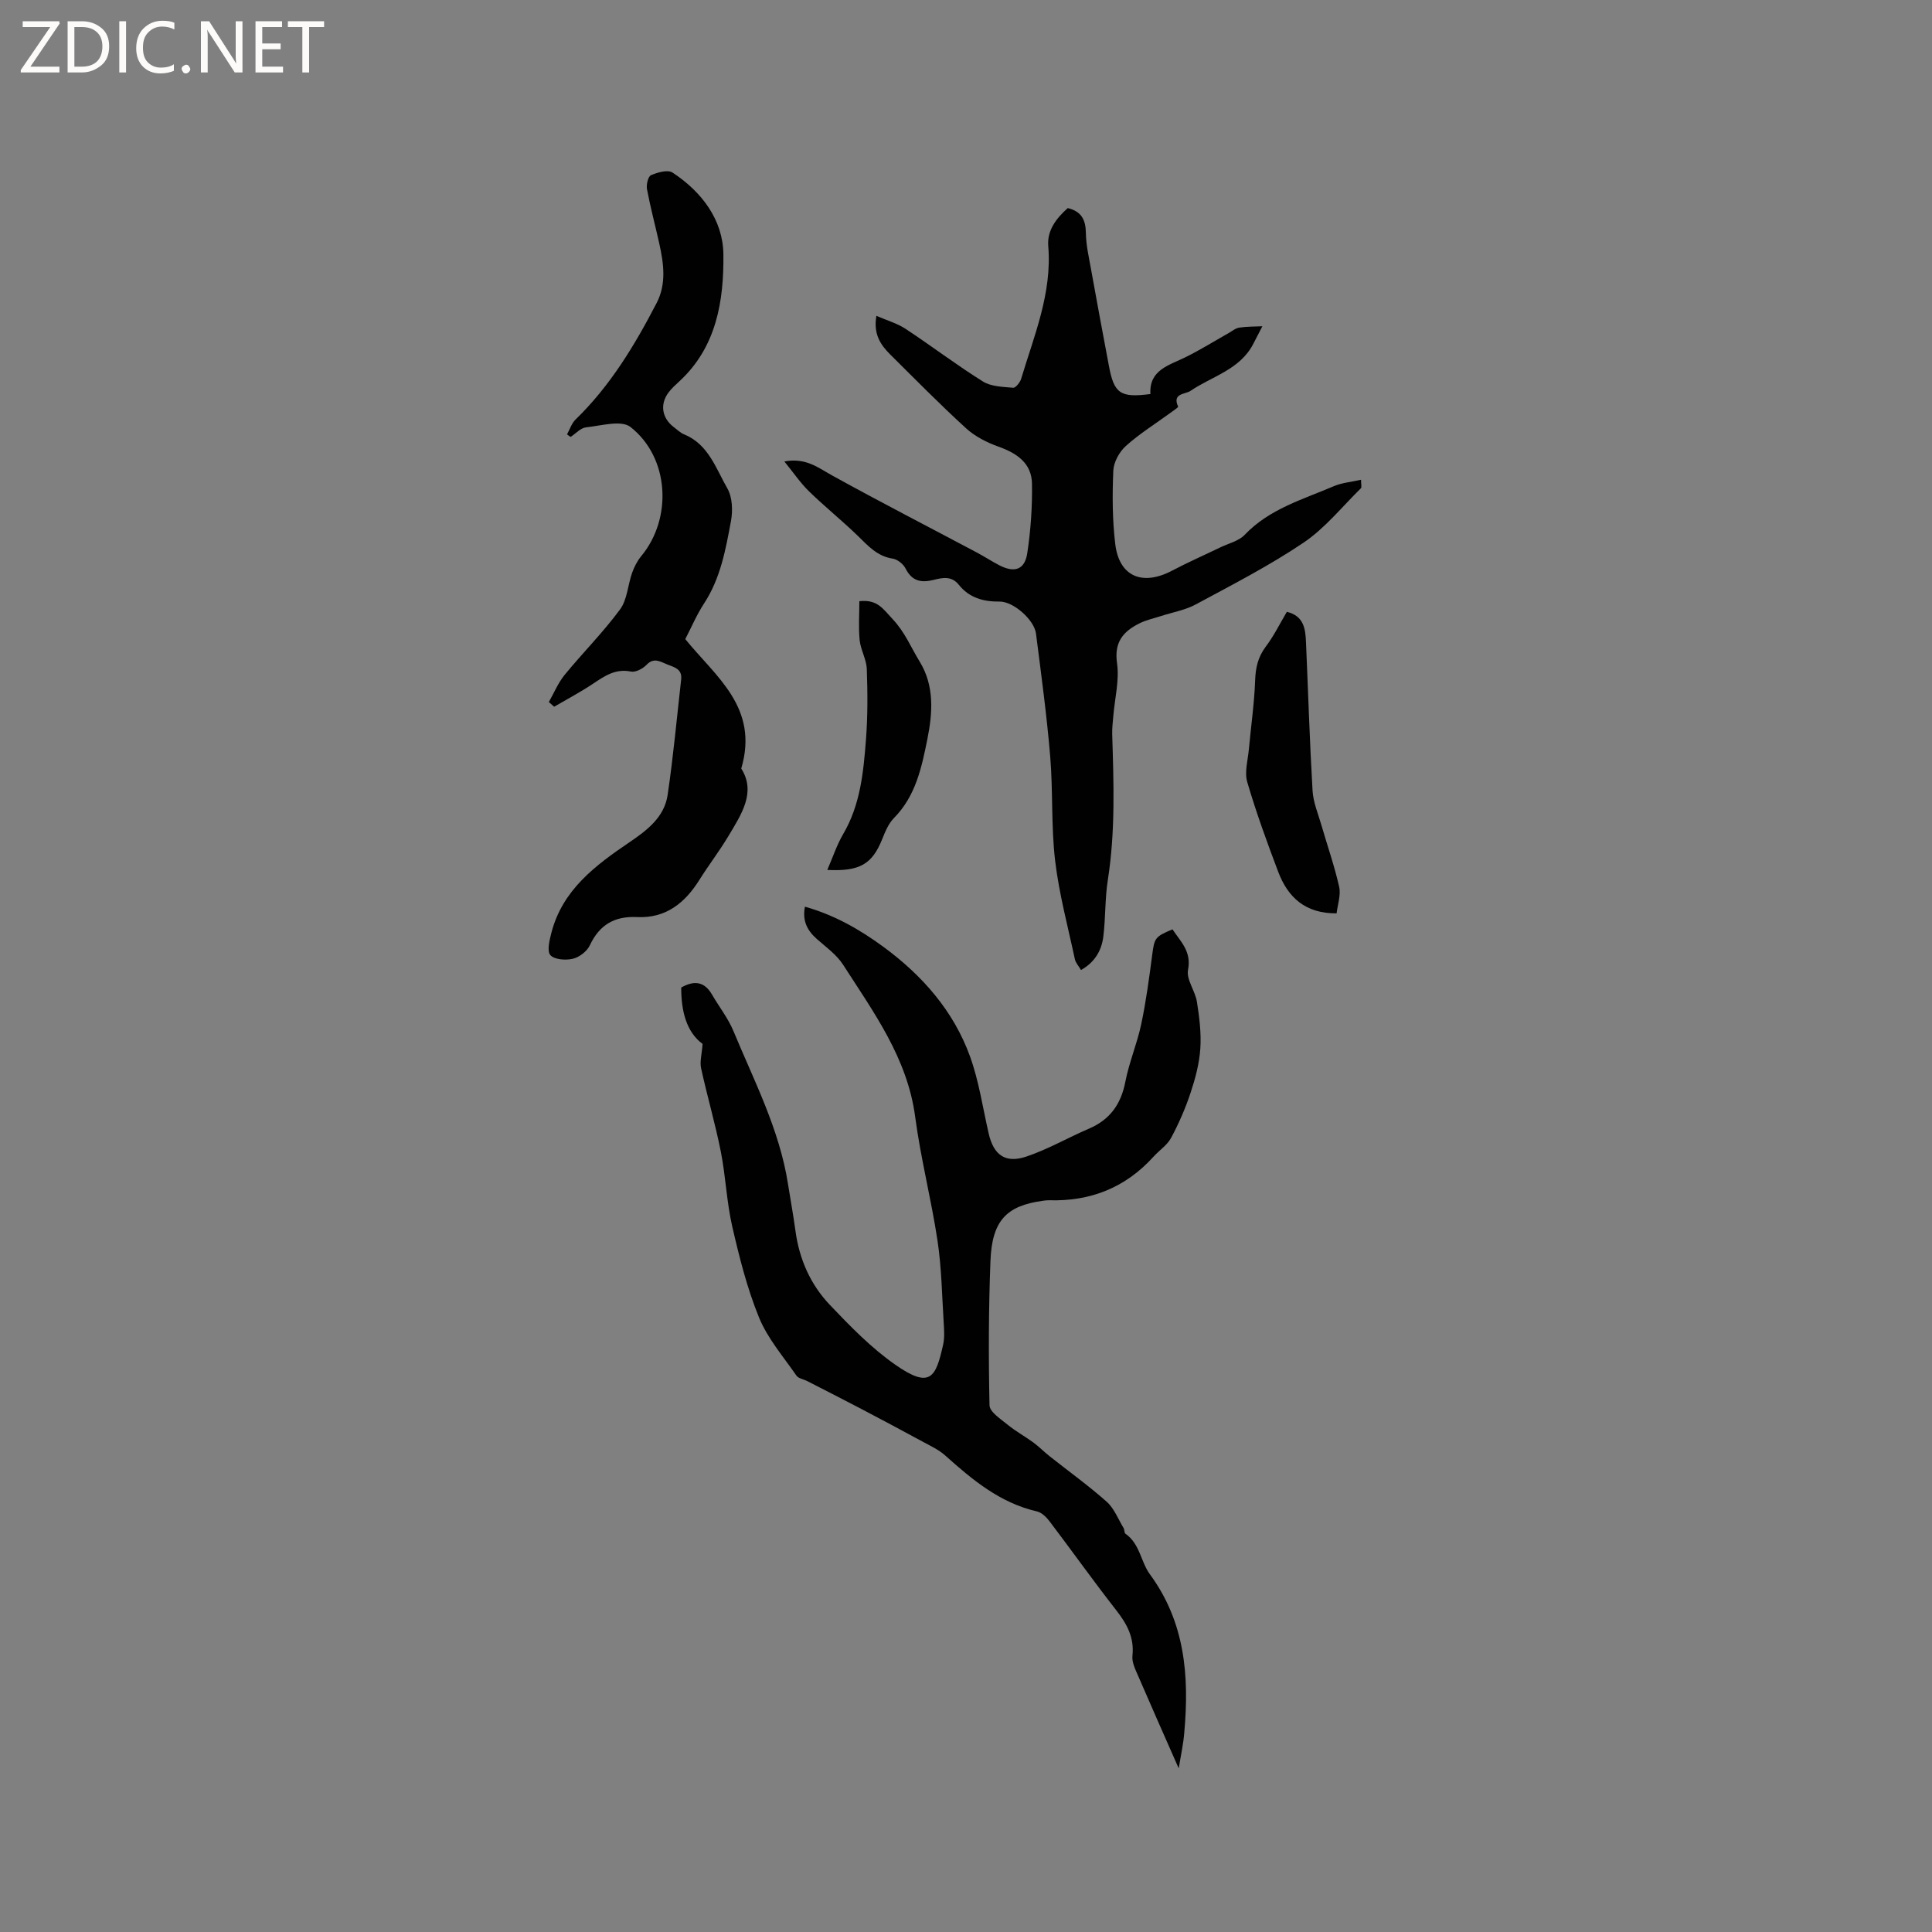 <svg enable-background="new 0 0 400 400" viewBox="0 0 400 400" xmlns="http://www.w3.org/2000/svg"><rect x="0" y="0" width="400" height="400" fill="#808080" stroke="none"/><g fill="#fcfbfa"><path d="m12.4 4.8-6.1 9h6v1.2h-8v-.5l6.1-8.9h-5.7v-1.2h7.6v.4z"/><path d="m14 15v-10.6h3c1.6 0 2.9.5 4 1.4s1.6 2.2 1.6 3.8-.5 3-1.6 3.9-2.4 1.5-4 1.5zm1.4-9.4v8.2h1.6c1.3 0 2.4-.4 3.1-1.1s1.1-1.8 1.1-3.1-.4-2.3-1.2-3-1.8-1-3.1-1z"/><path d="m26.1 4.4v10.6h-1.4v-10.6z"/><path d="m36.1 14.6c-.8.4-1.8.6-2.9.6-1.5 0-2.7-.5-3.6-1.4s-1.4-2.2-1.4-3.8c0-1.7.5-3.1 1.5-4.1s2.3-1.6 3.9-1.6c1 0 1.8.1 2.5.4v1.4c-.8-.4-1.6-.6-2.5-.6-1.2 0-2.1.4-2.9 1.2s-1.1 1.8-1.1 3.2c0 1.3.3 2.3 1 3s1.6 1.1 2.7 1.1c1 0 2-.2 2.7-.7v1.3z"/><path d="m37.6 14.3c0-.2.1-.5.3-.6s.4-.3.6-.3c.3 0 .5.1.6.3s.3.4.3.6-.1.4-.3.6-.4.3-.6.3c-.3 0-.5-.1-.6-.3s-.3-.4-.3-.6z"/><path d="m50.2 15h-1.6l-5.3-8.2c-.2-.2-.3-.5-.4-.7 0 .2.1.7.1 1.5v7.4h-1.4v-10.6h1.7l5.2 8.1c.2.4.4.6.4.7 0-.3-.1-.8-.1-1.5v-7.3h1.4z"/><path d="m58.6 15h-5.7v-10.6h5.5v1.2h-4.1v3.4h3.8v1.2h-3.8v3.6h4.3z"/><path d="m67.1 5.6h-3.1v9.4h-1.4v-9.4h-3v-1.2h7.5z"/></g><path d="m244.04 366.12c-3.09-7.02-5.78-13.06-8.39-19.12-.58-1.34-1.34-2.85-1.19-4.2.41-3.81-1.17-6.63-3.41-9.49-4.7-6.01-9.12-12.23-13.73-18.31-.66-.88-1.65-1.85-2.64-2.08-7.65-1.76-13.37-6.55-19-11.59-1.3-1.17-2.97-1.94-4.54-2.79-4.25-2.31-8.53-4.59-12.82-6.84-3.72-1.95-7.47-3.85-11.21-5.77-.75-.38-1.81-.53-2.22-1.13-2.71-3.93-5.97-7.68-7.74-12.02-2.47-6.04-4.08-12.48-5.55-18.86-1.16-5.07-1.35-10.36-2.36-15.47-1.15-5.81-2.83-11.51-4.09-17.3-.29-1.34.15-2.84.31-5.02-3.34-2.46-4.44-6.8-4.42-11.67 2.61-1.48 4.76-1.33 6.37 1.45 1.47 2.54 3.34 4.9 4.45 7.58 4.29 10.34 9.52 20.37 11.28 31.61.51 3.24 1.11 6.47 1.55 9.73.79 5.86 3.1 11.11 7.12 15.33 4.22 4.44 8.59 8.93 13.58 12.41 7.26 5.07 8.37 2.55 9.87-4.15.32-1.42.22-2.96.13-4.44-.36-5.69-.44-11.43-1.28-17.06-1.29-8.59-3.49-17.06-4.63-25.67-1.61-12.2-8.61-21.67-14.93-31.52-1.34-2.08-3.53-3.64-5.43-5.32-1.96-1.74-3.04-3.71-2.47-6.69 6.09 1.71 11.38 4.73 16.29 8.34 8 5.89 14.46 13.21 17.88 22.63 1.86 5.13 2.65 10.66 3.88 16.01 1.02 4.41 3.42 6.22 7.78 4.76 4.47-1.5 8.63-3.92 12.99-5.79 4.35-1.87 6.62-5.06 7.52-9.7.78-4.04 2.44-7.9 3.29-11.93 1-4.72 1.64-9.53 2.27-14.33.46-3.48.54-3.77 4.2-5.3 1.67 2.53 3.97 4.55 3.22 8.39-.39 2 1.48 4.34 1.84 6.61.51 3.21.92 6.52.7 9.74-.21 3.08-1.04 6.17-2.02 9.12-1.06 3.2-2.43 6.34-4.03 9.32-.8 1.5-2.43 2.55-3.62 3.87-5.81 6.43-13.08 9.31-21.67 9.04-.42-.01-.85.05-1.27.11-7.56 1.03-10.52 4.13-10.84 12.5-.38 9.94-.41 19.9-.19 29.84.03 1.38 2.31 2.84 3.75 4.02 1.66 1.36 3.57 2.4 5.31 3.67 1.18.87 2.21 1.93 3.36 2.84 3.96 3.14 8.07 6.09 11.84 9.44 1.55 1.38 2.38 3.6 3.5 5.45.21.35.12.99.39 1.18 2.98 2.06 3.17 5.82 5.04 8.37 7.31 9.94 8.17 21.07 7.14 32.7-.18 2.4-.71 4.75-1.16 7.5z" fill="#010102"/><path d="m238.18 81.58c-.29-5.02 3.85-5.93 7.32-7.65 3.02-1.5 5.9-3.29 8.84-4.95.73-.41 1.45-1.03 2.24-1.15 1.57-.24 3.19-.21 4.78-.28-.63 1.21-1.25 2.43-1.88 3.64-2.77 5.36-8.52 6.69-13.01 9.74-1.07.73-3.84.46-2.55 3.25.07.16-1.06.9-1.66 1.34-3.08 2.25-6.35 4.28-9.17 6.82-1.34 1.21-2.51 3.33-2.59 5.08-.22 5.06-.2 10.19.4 15.21.8 6.73 5.61 8.76 11.76 5.52 3.27-1.72 6.66-3.21 9.99-4.82 1.71-.83 3.81-1.3 5.05-2.6 5.11-5.37 12.01-7.31 18.48-10.08 1.67-.71 3.58-.86 5.61-1.32 0 .98.17 1.56-.03 1.76-3.9 3.83-7.41 8.25-11.87 11.26-7.09 4.78-14.77 8.72-22.32 12.79-2.19 1.18-4.77 1.62-7.18 2.4-1.5.49-3.08.82-4.48 1.52-3.35 1.67-5.27 3.87-4.64 8.24.51 3.54-.47 7.28-.77 10.94-.1 1.26-.27 2.53-.23 3.79.31 10.06.67 20.1-.9 30.12-.61 3.85-.46 7.82-.93 11.7-.35 2.92-1.76 5.37-4.63 6.98-.48-.82-1.11-1.48-1.27-2.24-1.45-6.79-3.28-13.55-4.09-20.42-.84-7.14-.42-14.42-1.02-21.6-.71-8.49-1.86-16.95-2.94-25.4-.36-2.83-4.67-6.65-7.52-6.62-3.38.04-6.3-.78-8.45-3.47-1.51-1.89-3.39-1.48-5.22-1.02-2.58.65-4.49.27-5.81-2.35-.46-.92-1.67-1.9-2.66-2.05-3.23-.49-5.12-2.67-7.26-4.75-3.26-3.16-6.83-6.02-10.08-9.19-1.8-1.76-3.24-3.9-5.1-6.18 4.45-.83 6.99 1.29 9.88 2.89 9.9 5.47 19.96 10.64 29.95 15.95 1.59.84 3.09 1.83 4.69 2.66 3.12 1.61 5.25.93 5.77-2.48.72-4.75 1.06-9.62.98-14.43-.07-4.23-3.11-6.29-6.92-7.65-2.4-.86-4.86-2.1-6.72-3.8-5.4-4.93-10.53-10.15-15.72-15.3-1.99-1.98-3.52-4.22-2.85-7.99 2.17.95 4.28 1.54 6.02 2.68 5.4 3.56 10.55 7.49 16.03 10.91 1.71 1.07 4.13 1.11 6.26 1.3.5.05 1.42-1.09 1.65-1.83 2.7-8.99 6.43-17.76 5.62-27.51-.27-3.28 1.7-5.77 4.04-7.86 2.84.69 3.71 2.43 3.75 5.15.03 2.5.62 5 1.06 7.48 1.2 6.69 2.45 13.37 3.71 20.05 1.07 5.74 2.37 6.63 8.59 5.82z" fill="#010102"/><path d="m117.4 89.93c.57-1.03.94-2.27 1.75-3.06 7.18-6.96 12.25-15.37 16.8-24.14 2.08-4.02 1.45-8.25.52-12.43-.83-3.72-1.82-7.4-2.52-11.14-.17-.92.23-2.63.83-2.89 1.36-.58 3.47-1.19 4.46-.54 6.06 3.98 10.45 9.8 10.53 16.92.11 9.58-1.39 19.2-9.15 26.33-.78.72-1.58 1.44-2.21 2.28-1.84 2.46-1.36 5.33 1.12 7.19.68.51 1.31 1.15 2.07 1.46 5.08 2.06 6.61 7.07 8.99 11.21 1.05 1.82 1.15 4.59.75 6.76-1.1 5.9-2.16 11.85-5.57 17.06-1.55 2.37-2.66 5.02-3.89 7.38 6.3 7.79 15.32 14.14 11.59 26.8 3.12 4.92.02 9.49-2.69 14.03-1.84 3.08-4.05 5.94-5.96 8.99-3 4.81-6.97 8.01-12.9 7.73-4.68-.23-7.8 1.58-9.81 5.86-.58 1.24-2.17 2.45-3.5 2.77-1.49.35-3.82.19-4.66-.75-.74-.83-.18-3.1.21-4.63 2.29-8.86 9.07-13.93 16.13-18.72 3.66-2.48 7.26-5.2 7.94-9.84 1.17-7.93 1.9-15.93 2.8-23.91.24-2.16-1.45-2.51-2.92-3.1-1.44-.58-2.73-1.49-4.26.1-.77.8-2.26 1.59-3.22 1.39-3.21-.65-5.44.91-7.85 2.52-2.59 1.73-5.36 3.19-8.05 4.76-.37-.32-.73-.65-1.1-.97 1.07-1.88 1.91-3.95 3.26-5.61 3.75-4.58 7.97-8.8 11.48-13.56 1.5-2.03 1.61-5.06 2.5-7.58.44-1.23 1.07-2.47 1.9-3.47 6.48-7.82 5.83-20.4-2.23-26.72-1.91-1.5-6.11-.26-9.21.07-1.12.12-2.13 1.29-3.19 1.98-.25-.15-.5-.34-.74-.53z" fill="#010102"/><path d="m266.43 126.67c3.53.86 3.84 3.53 3.96 6.24.45 10.26.76 20.53 1.36 30.78.14 2.44 1.17 4.83 1.86 7.23 1.22 4.23 2.69 8.4 3.65 12.69.38 1.72-.32 3.67-.53 5.49-6.52.05-10.1-3.35-12.09-8.6-2.32-6.13-4.57-12.3-6.41-18.58-.6-2.07.13-4.55.34-6.83.43-4.73 1.12-9.45 1.29-14.18.09-2.65.58-4.87 2.2-7.03 1.65-2.17 2.87-4.67 4.37-7.21z" fill="#010102"/><path d="m177.92 124.47c3.78-.41 4.9 1.61 6.88 3.7 2.57 2.72 3.79 5.85 5.6 8.79 3.1 5.06 2.69 10.62 1.61 16.03-1.18 5.87-2.41 11.81-6.93 16.38-1.14 1.15-1.82 2.84-2.44 4.39-2.05 5.1-4.59 6.7-11.36 6.35 1.16-2.66 1.98-5.19 3.3-7.44 3.56-6.07 4.19-12.82 4.71-19.56.37-4.84.35-9.73.17-14.59-.07-2.01-1.27-3.96-1.48-5.99-.26-2.64-.06-5.33-.06-8.06z" fill="#010102"/></svg>